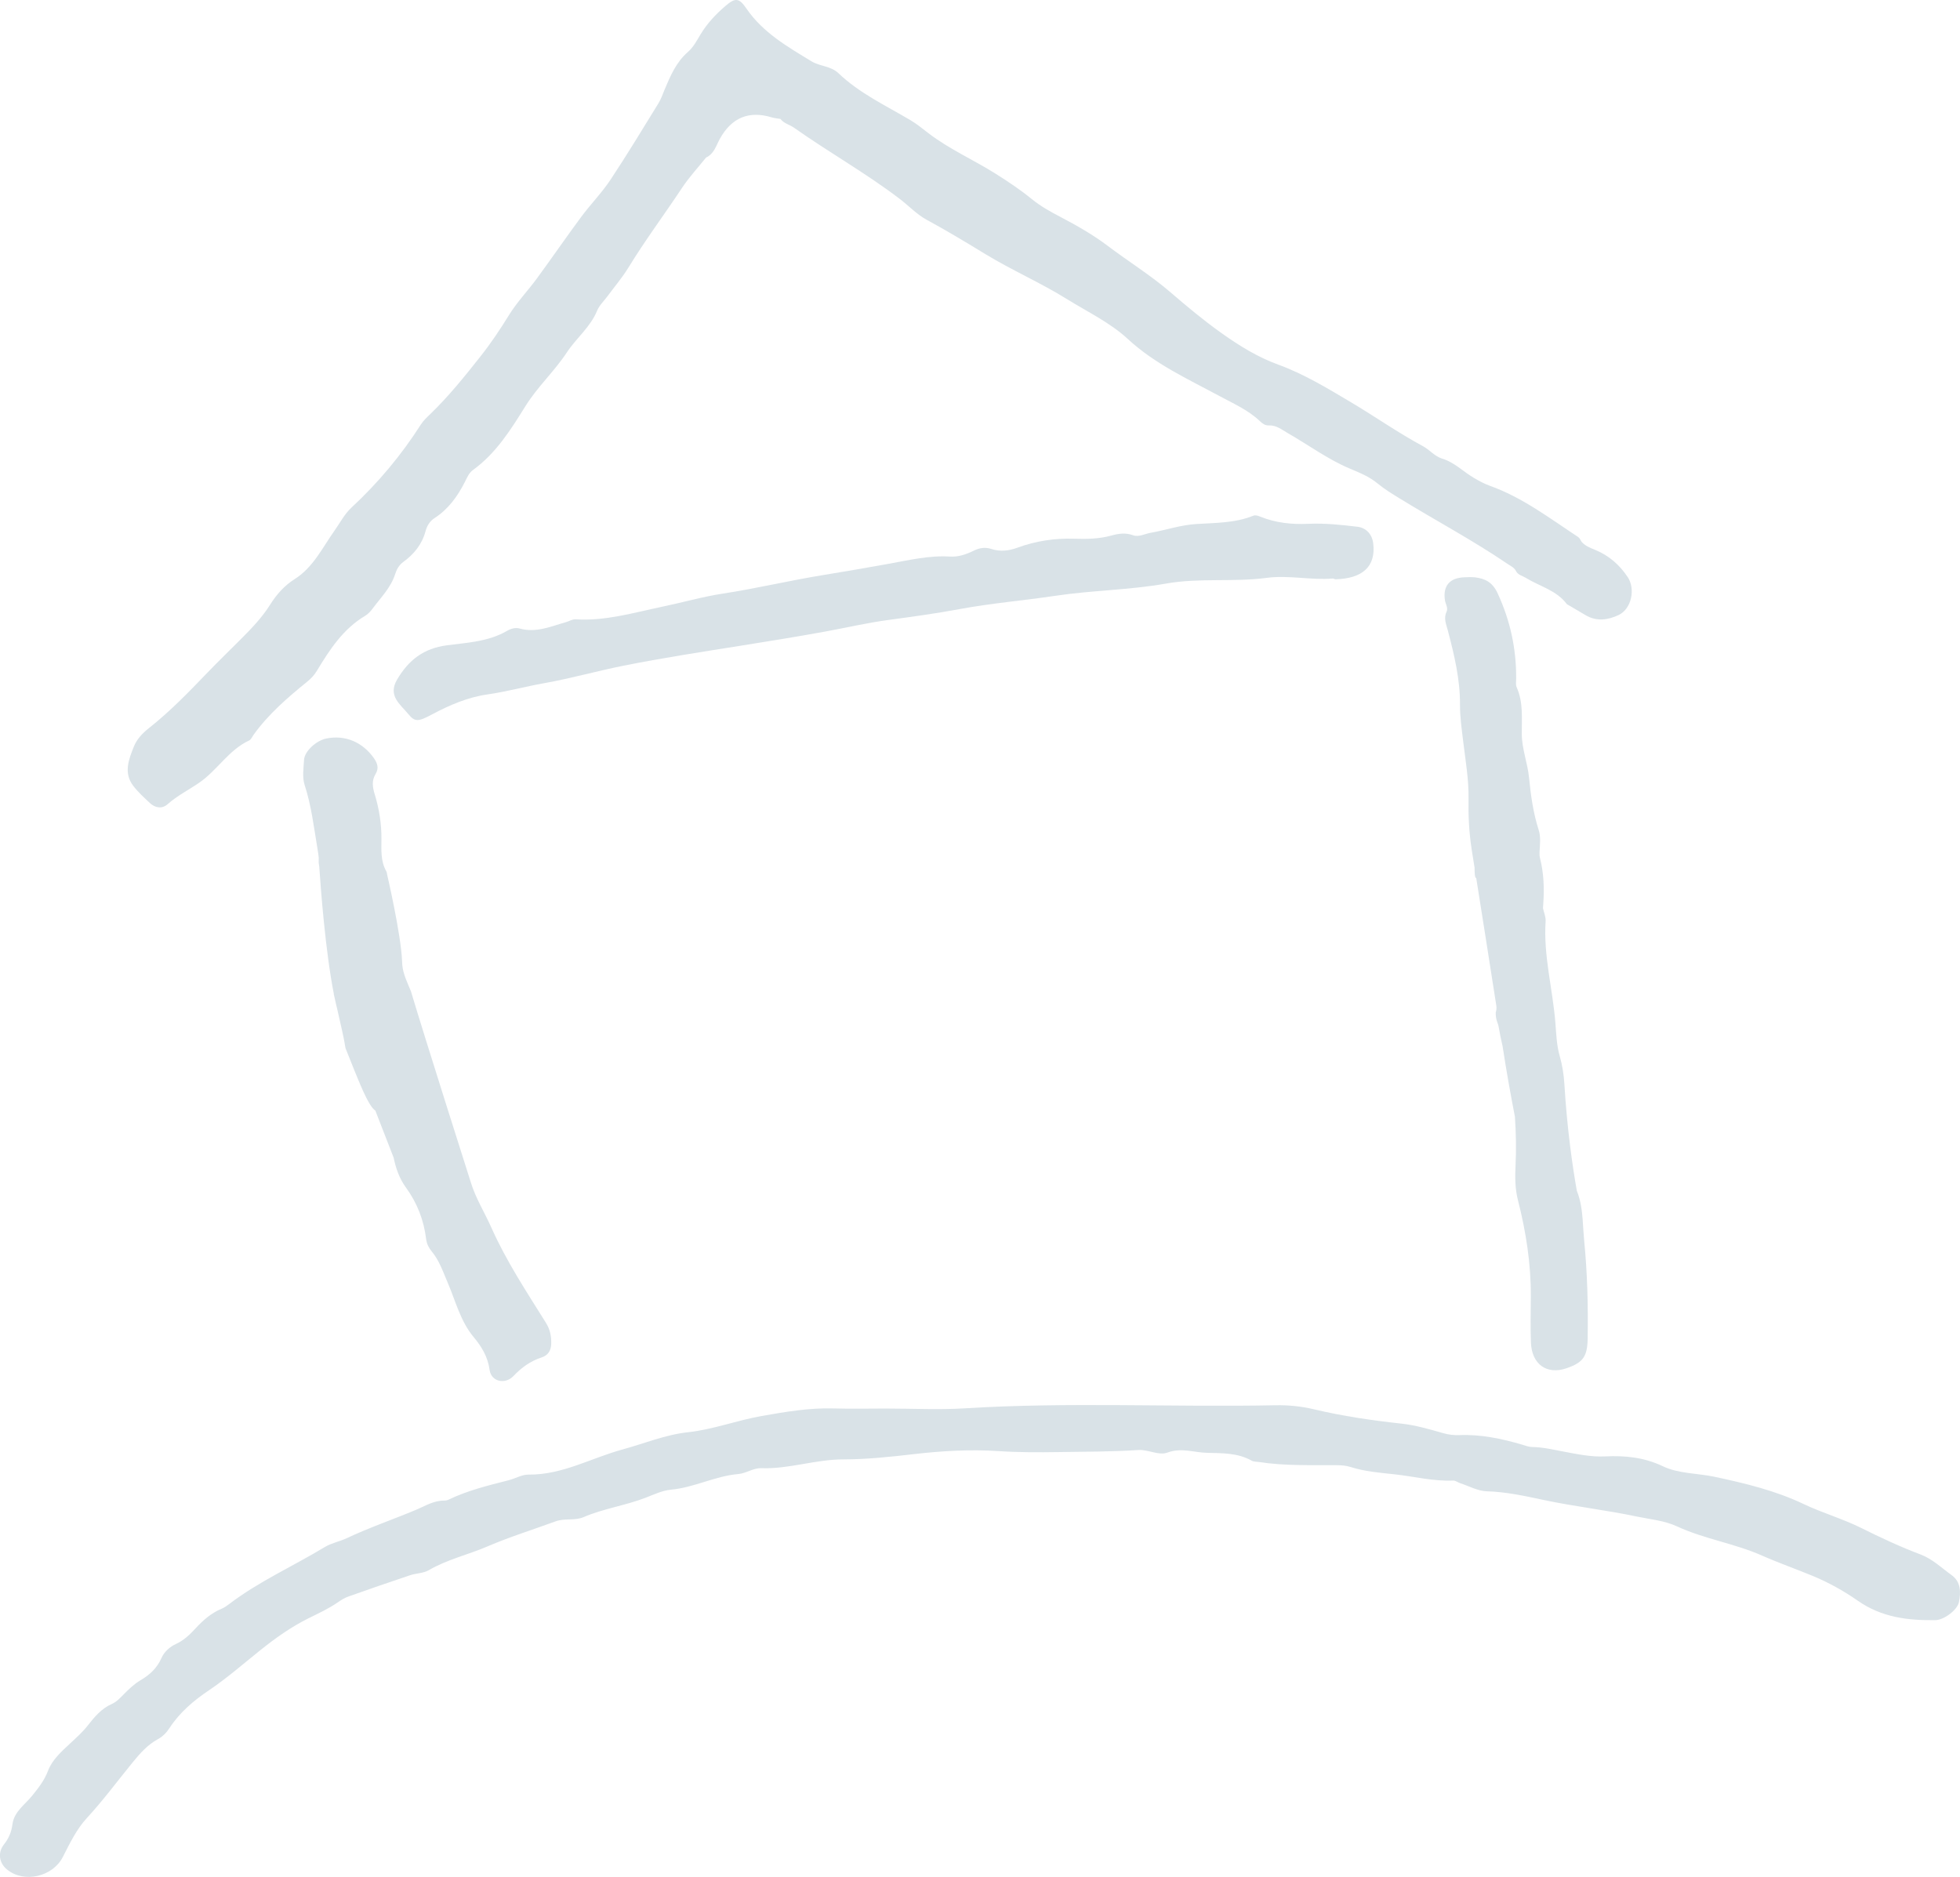 <?xml version="1.0" encoding="UTF-8"?>
<svg id="Layer_2" data-name="Layer 2" xmlns="http://www.w3.org/2000/svg" viewBox="0 0 1224.42 1172.43">
  <defs>
    <style>
      .cls-1 {
        fill: #d9e2e7;
      }
    </style>
  </defs>
  <g id="Layer_1-2" data-name="Layer 1">
    <g>
      <path class="cls-1" d="M554.39,879.89c16.12,0,32.3.85,48.36-.15,64.71-4.04,129.46-.63,194.18-1.92,8.13-.16,16.11.68,23.9,2.53,18.05,4.28,36.29,6.95,54.71,8.95,8.8.95,17.48,3.53,26.05,5.96,3.39.96,6.66,1.34,10.04,1.21,13.45-.54,26.38,2.2,39.18,5.94,2.06.6,4.17,1.47,6.26,1.49,6.82.09,13.29,1.67,19.93,2.91,8.33,1.55,16.94,3.4,25.69,2.97,12.44-.61,24.36.54,36.11,6.15,9.9,4.73,21.57,4.28,32.35,6.59,19.02,4.07,37.87,8.56,55.68,17.05,11.66,5.55,24.27,9.12,35.89,14.91,12.18,6.07,24.47,11.8,37.22,16.62,7.27,2.75,12.98,8.34,19.24,12.83,5.78,4.15,5.87,10.71,4.54,16.96-1.06,4.97-9.44,11.07-14.59,11.16-17.21.29-33.66-1.72-48.47-12.07-8.81-6.16-18.44-11.5-28.36-15.6-10.45-4.32-21.15-8.05-31.53-12.64-17.18-7.61-36.05-10.35-53.15-18.26-7.94-3.67-16.72-4.37-25.1-6.14-19.25-4.07-38.9-6.25-58.14-10.34-11.8-2.51-23.39-5.08-35.56-5.43-5.61-.16-11.14-3.27-16.7-5.09-1.47-.48-2.91-1.68-4.32-1.61-12.47.55-24.51-2.61-36.75-3.92-9.24-.98-18.44-1.74-27.3-4.55-3.06-.97-6.05-1.12-9.15-1.14-16.07-.1-32.17.48-48.15-1.99-1.52-.23-3.26-.11-4.52-.83-8.78-4.96-18.35-4.64-27.98-4.9-8.2-.22-15.99-3.38-24.67-.15-5.43,2.02-11.92-2.01-18.25-1.6-16.54,1.08-33.17,1.03-49.71,1.28-12.42.19-25.04.22-37.61-.61-17.5-1.16-35.4-.13-52.73,1.88-14.75,1.71-29.44,3.29-44.22,3.3-17.31,0-33.87,6.1-51.2,5.5-5.04-.18-9.39,3.23-14.33,3.65-14.49,1.23-27.55,8.45-42.08,9.77-5.39.49-10.66,3.03-15.83,5.03-12.68,4.89-26.3,6.75-38.83,12.14-5.47,2.35-11.6.5-17.35,2.6-14.21,5.2-28.81,9.73-42.59,15.66-12.15,5.23-25.22,8.15-36.77,14.9-3.31,1.93-7.74,1.83-11.51,3.09-12.91,4.31-25.77,8.76-38.59,13.31-2.3.81-4.47,2.14-6.49,3.54-5.87,4.06-12.26,7.01-18.64,10.16-10.75,5.32-20.62,12.39-30.04,19.93-10.58,8.47-20.75,17.4-32.05,25-9.45,6.36-18.22,13.79-24.58,23.55-1.89,2.91-4.23,5.3-7.31,6.98-6.36,3.47-10.96,8.67-15.55,14.28-9.56,11.69-18.52,23.86-28.8,35-6.46,7.01-10.65,15.87-15.01,24.35-6.32,12.31-24.22,16.46-34.88,7.7-4.86-4-5.92-10.47-1.83-15.64,3.02-3.82,4.66-7.74,5.28-12.55,1.02-7.95,7.91-12.36,12.46-18.03,3.9-4.86,7.5-9.42,9.77-15.42,2.62-6.93,8.47-12.07,13.79-17.05,3.83-3.59,7.71-6.97,10.98-11.16,4.18-5.34,8.59-10.66,15.07-13.51,3.23-1.42,5.45-4.05,7.86-6.45,3.08-3.06,6.16-6.07,9.96-8.3,5.7-3.34,10.4-7.55,13.18-13.89,1.75-3.99,5.2-7.06,9.2-8.9,4.95-2.28,8.67-5.93,12.24-9.81,4.67-5.06,9.75-9.48,16.21-12.17,1.69-.7,3.25-1.81,4.72-2.93,18.53-14.12,39.85-23.57,59.65-35.56,4.22-2.55,9.33-3.46,13.63-5.49,14.25-6.72,29.11-11.77,43.57-17.85,5.7-2.4,10.89-5.74,17.34-5.69.91,0,1.91-.15,2.71-.54,11.99-5.8,24.84-8.91,37.65-12.18,4.18-1.06,8.28-3.57,12.4-3.52,21.11.23,39.13-10.36,58.63-15.67,13.6-3.7,26.74-9.25,40.98-10.79,15.68-1.7,30.54-7.42,46.06-10.15,14.94-2.63,29.77-5.17,45.03-4.72,11.15.33,22.32.06,33.48.06Z"/>
      <g>
        <path class="cls-1" d="M341.08,826.37c-12.1-19.38-24.75-38.49-34.08-59.43-4.26-9.57-9.92-18.52-12.97-28.64,0,0-28.45-89.35-37.3-119.02-2.16-5.36-4.84-10.56-5.42-16.4-.05-.73-.09-1.49-.12-2.28-.63-16.88-9.33-54.22-9.33-54.22h0c-.07-.8-.23-1.55-.59-2.18-3.53-6.36-3.02-13.14-2.98-19.92.08-9.65-1.43-19.07-4.23-28.22-1.36-4.42-1.9-8.45.5-12.44,2.29-3.76,1.32-6.71-1.08-10.16-7.05-9.92-17.91-14.54-29.65-12.13-6.28,1.28-13.57,7.91-13.88,13.29-.31,5.23-1.2,10.93.35,15.7,4.23,12.98,5.78,26.43,8.02,39.77.47,2.77.67,4.38.76,5.43h0s.02.27.05.78c.05,1.57-.25,1.47.24,4.67.02,0,.03,0,.05,0,.94,14.22,3.87,53.24,9.16,80.02-.03,0-.07,0-.1,0l.08.23s.22.92.57,2.44c.5,2.4,1.03,4.69,1.57,6.83,1.92,8.35,4.45,19.57,4.6,21.2.1,1.02.39,2.05.54,3.06,1.78,4.5,3.57,8.99,5.39,13.49,2.1,4.86,8.68,22.67,13.26,25.54l11.44,29.42c1.37,6.69,3.61,13.06,7.65,18.6,7.07,9.69,11.21,20.46,12.65,32.32.35,2.84,1.62,5.36,3.41,7.52,4.83,5.8,7.1,12.76,10.04,19.59,4.97,11.53,7.92,24.1,16.27,34.07,4.98,5.95,8.81,12.29,9.92,20.48.98,7.26,9.67,9.28,14.89,3.78,5.03-5.3,10.61-9.36,17.59-11.61,3.92-1.27,5.9-4.21,6-8.44.12-4.71-.62-8.88-3.28-13.15Z"/>
        <path class="cls-1" d="M254.54,611.94c.18.61.36,1.22.54,1.83-.2-.66-.38-1.26-.54-1.83Z"/>
        <path class="cls-1" d="M256.73,619.29s-.03-.1-.04-.14c.03.09.04.14.04.14Z"/>
        <path class="cls-1" d="M256.34,617.96c-.14-.48-.32-1.07-.51-1.72.16.55.34,1.13.51,1.72Z"/>
        <path class="cls-1" d="M256.69,619.14c-.12-.41-.24-.79-.35-1.18.17.56.29.98.35,1.18Z"/>
        <path class="cls-1" d="M252.86,606.29c.03.11.08.25.13.44-.06-.19-.1-.34-.13-.44Z"/>
        <path class="cls-1" d="M253.55,608.61c.15.49.31,1.03.48,1.61-.18-.61-.34-1.14-.48-1.61Z"/>
        <path class="cls-1" d="M252.99,606.73c.13.44.33,1.1.56,1.88-.26-.86-.44-1.47-.56-1.88Z"/>
      </g>
      <g>
        <path class="cls-1" d="M988.71,761.97h0c-.48-6.15-1.29-12.26-3.65-18.09-2.65-14.94-6.07-38.29-7.8-66.86-.36-5.86-1.28-11.69-2.9-17.33-1.95-6.8-2.16-13.96-2.71-20.84-1.7-21.17-7.53-41.94-6.09-63.41.18-2.66-1.07-5.42-1.66-8.13l.19-2.7c.68-9.56.34-19.26-2.04-28.54-.29-1.11-.37-2.34-.3-3.69.25-4.62.87-9.6-.5-13.84-3.43-10.67-4.96-21.62-6.03-32.62-.9-9.24-4.47-17.96-4.55-27.29-.09-9.85,1.04-19.82-3.19-29.27-.71-1.58-.35-3.67-.33-5.52.14-18.66-3.73-36.32-11.63-53.35-3.12-6.72-7.69-9.09-14.1-9.84-2.14-.25-4.33-.11-6.5-.04-9.31.29-13.64,5.38-12.25,14.4.37,2.4,2.14,4.69.98,7.19-1.93,4.12-.19,7.8.83,11.68,4,15.2,7.68,30.43,7.59,46.37-.04,7.67,1.09,15.37,2.01,23.02,1.44,11.92,3.53,23.79,3.32,35.84-.18,10.35.31,20.61,1.86,30.8h-.02s.72,4.52,1.94,12.14c.01,2.22,0,6.46,1.03,6.45,3.02,18.98,7.9,49.81,12.54,79.65.23,1.46.1,2.96-.37,4.36v.02c0,5.08,1.39,6.25,1.8,8.73.69,4.14,1.56,8.24,2.5,12.32h0c2.46,16.05,5.15,31,7.71,44.07.65,10.14.89,20.25.38,30.3-.38,7.47-.3,14.71,1.49,21.74,5.05,19.8,8.17,39.79,8.05,60.25-.05,9.59-.31,19.19.07,28.77.55,13.55,9.93,20.17,22.09,16.04,10.67-3.63,13.18-7.48,13.35-18.76.32-20.4-.19-40.8-2.19-61.06-.42-4.28-.6-8.62-.93-12.94Z"/>
        <path class="cls-1" d="M1016.82,360.46c-5.13-7.67-11.61-13.34-20.14-16.89-3.06-1.27-6.34-2.45-8.65-5.11-.69-1.01-1.16-2.36-2.11-2.98-17.76-11.66-34.74-24.69-55.03-31.96-3.53-1.27-6.69-2.97-9.91-4.85-6.87-4-12.53-10.03-20.43-12.3,0,0,0,0,0,0,0,0,0,0,0,0-4.52-1.55-7.5-5.42-11.59-7.63-15.54-8.38-29.99-18.55-45.14-27.55-14.61-8.68-29.19-17.55-45.29-23.42-12.85-4.68-24.22-11.71-35.41-19.67-11.13-7.91-21.54-16.58-31.81-25.43-12.44-10.73-26.4-19.33-39.45-29.19-9.07-6.85-19.1-12.57-29.2-17.86-6.34-3.32-12.48-6.69-18.04-11.22-7.17-5.85-14.94-11.03-22.69-15.91-13.8-8.69-28.9-15.29-41.96-25.31-3.68-2.82-7.29-5.8-11.27-8.15-15.4-9.13-31.79-16.75-44.92-29.31-4.8-4.58-11.56-4.21-16.8-7.4-15.04-9.16-30.37-17.9-40.69-33-4.64-6.78-7-6.87-13.23-1.49-5.87,5.07-11.2,10.68-15.27,17.39-2.4,3.96-4.55,8.2-8.09,11.28-7.3,6.35-10.9,14.9-14.52,23.47-1.2,2.85-2.17,5.85-3.78,8.46-9.9,16.05-19.64,32.22-30.07,47.92-5.45,8.19-12.46,15.33-18.34,23.26-9.38,12.66-18.3,25.67-27.62,38.37-5.66,7.72-12.4,14.72-17.39,22.82-5.53,8.96-11.29,17.58-17.85,25.88-9.81,12.4-19.65,24.66-31.02,35.67-2.22,2.15-4.58,4.3-6.22,6.87-12.22,19.15-26.68,36.4-43.32,51.85-4.36,4.05-7.03,9.36-10.43,14.14-7.63,10.75-13.42,23.2-25.06,30.53-6.52,4.11-11.38,9.7-15.28,15.91-5.19,8.26-11.81,15.08-18.6,21.87-7.02,7.02-14.14,13.93-21.02,21.08-11.55,12.02-23.14,23.97-36.27,34.33-3.91,3.09-7.44,6.81-9.29,11.45-3.22,8.06-6.56,16.48-.32,24.58,3,3.9,6.73,7.28,10.34,10.67,3.34,3.13,7.67,3.75,10.99.79,6.08-5.4,13.32-8.99,19.91-13.55,11.26-7.77,18.31-20.37,31.06-26.3,1.24-.58,1.94-2.34,2.84-3.6,9.28-12.91,21.2-23.19,33.42-33.11,2.46-2,4.43-4.07,6.08-6.8,7.99-13.22,16.36-26.15,30.14-34.36,1.81-1.08,3.4-2.78,4.67-4.5,5.1-6.92,11.39-13.03,14.11-21.58.91-2.87,2.38-5.63,5.08-7.59,6.66-4.86,11.66-10.9,13.88-19.15.85-3.18,2.5-6.23,5.64-8.25,8.57-5.52,14.33-13.5,18.89-22.45,1.4-2.76,2.56-5.74,5.17-7.63,14.4-10.4,23.71-25.36,32.73-39.85,7.6-12.21,18.1-21.74,25.91-33.62,5.84-8.88,14.65-15.71,18.87-26.01,1.36-3.33,4.26-6.03,6.46-9.01,4.39-5.95,9.23-11.62,13.08-17.9,10.47-17.12,22.49-33.18,33.56-49.89,4.42-6.66,9.93-12.6,14.95-18.86,5.03-2.31,6.26-7.42,8.62-11.69,7.33-13.25,18.18-17.73,32.4-13.41,1.75.53,3.62.66,5.44.97,0,0,0,0,0,0,2.17,2.86,5.73,3.55,8.51,5.5,21.69,15.34,44.93,28.35,66.1,44.52,5.64,4.31,10.59,9.65,16.8,13.01,12.48,6.75,24.69,14.14,36.72,21.47,16.64,10.13,34.48,17.85,50.98,28.12,12.86,8,26.79,14.57,37.94,24.88,16.9,15.62,37.49,24.97,57.3,35.65,8.71,4.69,17.77,8.65,25.07,15.54,1.62,1.53,3.33,2.89,5.67,2.77,4.71-.23,8.04,2.63,11.81,4.78,12.84,7.34,24.8,16.24,38.47,22.05,6.23,2.65,12.28,4.96,17.74,9.48,4.13,3.41,9.02,6.41,13.75,9.32,22.33,13.72,45.52,26.02,67.22,40.77,2.04,1.38,4.4,2.36,5.54,4.78,1.33,2.32,3.93,2.76,5.98,4.02,8.66,5.35,19.22,7.73,25.71,16.47,0,0,0,0,0,0,0,0,0,0,0,0,3.97,2.34,7.92,4.71,11.91,7,6.81,3.92,13.76,2.89,20.36-.21,8.13-3.82,10.68-16.31,5.7-23.76Z"/>
        <path class="cls-1" d="M847.83,329.03c-10.13-1.21-20.27-2.29-30.51-1.82-10.27.48-20.33-.56-29.95-4.45-1.48-.6-3.03-1.17-4.5-.58-11.42,4.6-23.74,4.4-35.56,5.16-10.01.64-19.09,3.83-28.65,5.51-3.61.64-7.21,2.82-10.9,1.48-4.68-1.7-9.06-1.02-13.6.24-7.54,2.08-15.27,2.2-23.02,1.95-12.18-.39-24.03,1.37-35.48,5.58-5.38,1.98-10.81,2.63-16.36.82-3.75-1.22-7.25-.76-10.78.97-4.75,2.34-9.71,4.12-15.15,3.78-13.1-.82-25.92,2.33-38.53,4.57-13.32,2.37-26.65,4.74-40.04,6.89-21.21,3.41-42.13,8.45-63.4,11.7-12.73,1.95-25.23,5.58-37.9,8.21-17.8,3.71-35.31,8.99-53.8,7.83-2.25-.14-4.12,1.21-6.19,1.78-9.4,2.62-18.57,6.84-28.79,3.98-2.75-.77-5.54.04-8.05,1.49-11.54,6.71-24.81,7.32-37.37,8.96-14.8,1.94-24.04,9.26-31.2,21.36-6.02,10.18,1.9,15.45,6.97,21.62,4.07,4.94,6.06,4.9,14.72.26,11-5.9,22.6-10.82,34.74-12.54,11.97-1.7,23.54-4.91,35.38-7.01,16.68-2.96,33.04-7.63,49.7-10.95,24.2-4.82,48.55-8.56,72.9-12.43,17.64-2.8,35.28-5.65,52.85-8.85,13.03-2.37,26.04-5.42,39.06-7.19,14.95-2.03,29.95-4.06,44.73-6.81,20.03-3.73,40.28-5.4,60.38-8.4,22.84-3.42,46.07-3.54,68.89-7.6,20.78-3.7,41.97-.79,62.87-3.57,13.74-1.83,27.6,1.57,41.43.4.6.17,1.2.5,1.79.48,16.21-.47,25.18-7.63,23.33-22.47-.71-5.67-4.36-9.69-10.02-10.37Z"/>
      </g>
    </g>
  </g>
</svg>